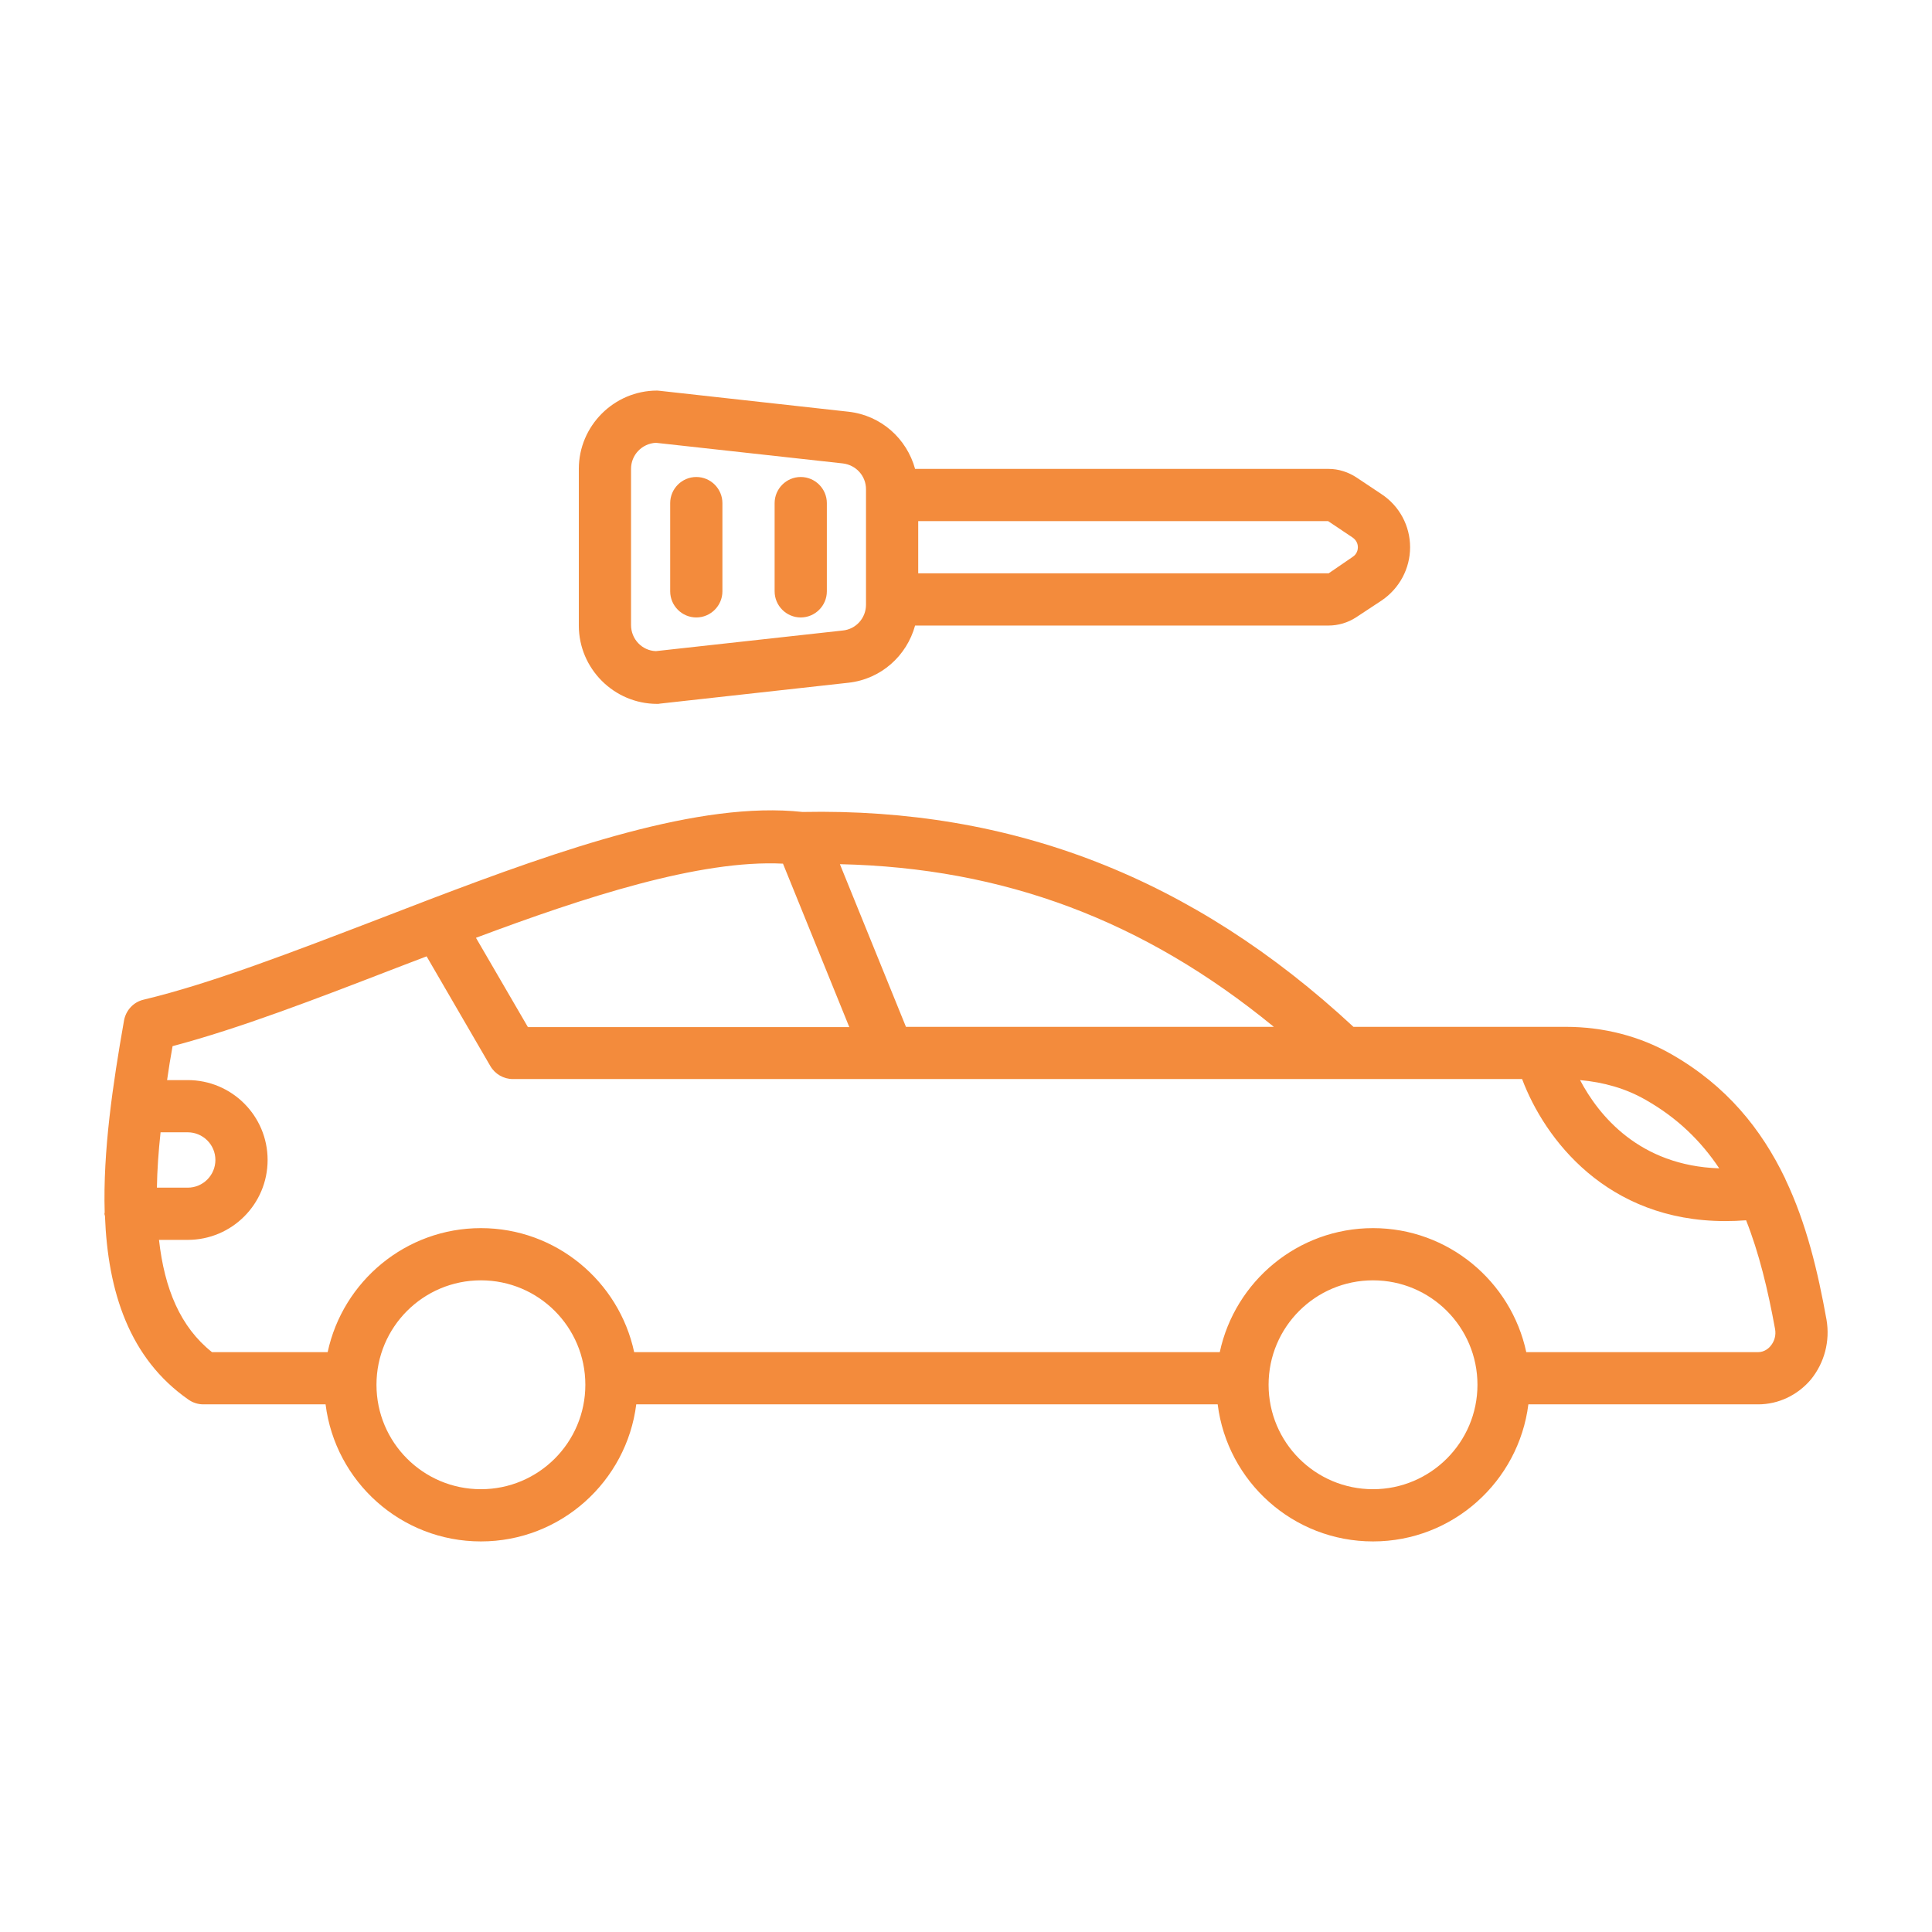 <svg xmlns="http://www.w3.org/2000/svg" xmlns:xlink="http://www.w3.org/1999/xlink" height="100px" width="100px" fill="#f38b3c" x="0px" y="0px" viewBox="0 0 74 74" style="enable-background:new 0 0 74 74;" xml:space="preserve"><g><path d="M69.96,50.55c-0.33-1.84-0.77-3.69-1.57-5.37c-0.01-0.02-0.01-0.04-0.02-0.05c-0.9-1.87-2.23-3.54-4.35-4.75 c-1.2-0.69-2.6-1.05-4.05-1.05c0,0,0,0,0,0l-8.13,0c-6.15-5.71-13.06-8.39-21.1-8.23c-3.93-0.43-9.22,1.42-14.31,3.36l-1.95,0.75 c-3.29,1.26-6.39,2.46-8.98,3.08c-0.39,0.09-0.68,0.41-0.75,0.8c-0.43,2.44-0.81,5-0.74,7.35c0,0.02-0.01,0.03-0.01,0.05 c0,0.03,0.01,0.05,0.02,0.08c0.11,2.9,0.93,5.46,3.2,7.04c0.17,0.12,0.37,0.18,0.57,0.18h4.68c0.37,2.96,2.89,5.25,5.95,5.25 s5.58-2.3,5.95-5.25h22.27c0.37,2.96,2.89,5.25,5.95,5.25s5.58-2.3,5.95-5.25h8.8c0.78,0,1.51-0.35,2.02-0.95 C69.88,52.2,70.1,51.37,69.96,50.55z M65.85,44.75c-3.06-0.1-4.62-2.03-5.33-3.38c0.9,0.08,1.75,0.32,2.5,0.75 C64.24,42.81,65.15,43.7,65.85,44.75z M34.7,39.33l-2.53-6.23c6.28,0.14,11.64,2.15,16.62,6.23H34.7z M29.99,33.08l2.54,6.26H20.22 l-1.99-3.42C22.37,34.37,26.8,32.92,29.99,33.08z M6.15,43.37h1.04c0.58,0,1.06,0.47,1.06,1.06c0,0.58-0.47,1.06-1.06,1.06H6.01 C6.02,44.82,6.07,44.11,6.15,43.37z M18.42,57.04c-2.21,0-4-1.79-4-4s1.79-4,4-4s4,1.79,4,4S20.63,57.04,18.42,57.04z M52.59,57.04 c-2.21,0-4-1.79-4-4s1.79-4,4-4s4,1.79,4,4S54.79,57.04,52.59,57.04z M67.82,51.55c-0.07,0.09-0.24,0.24-0.48,0.24h-8.88 c-0.58-2.71-2.99-4.75-5.87-4.75s-5.29,2.04-5.87,4.75H24.29c-0.58-2.71-2.99-4.75-5.87-4.75s-5.29,2.04-5.87,4.75H8.12 c-1.21-0.96-1.82-2.42-2.03-4.3h1.1c1.69,0,3.06-1.37,3.06-3.06s-1.37-3.06-3.06-3.06H6.4c0.06-0.43,0.13-0.86,0.21-1.3 c2.57-0.68,5.5-1.81,8.58-3l1.15-0.44l2.44,4.2c0.18,0.31,0.51,0.5,0.86,0.5h31.79l6.87,0c0.86,2.29,3.24,5.44,7.78,5.44 c0.26,0,0.53-0.01,0.8-0.03c0.49,1.24,0.83,2.63,1.11,4.17C68.03,51.14,67.97,51.37,67.82,51.55z"></path><path d="M25.17,26.96c0.04,0,0.07,0,0.11-0.01l7.22-0.8c1.25-0.14,2.23-1.03,2.55-2.19h15.83c0.38,0,0.75-0.11,1.07-0.32L52.92,23 c0.68-0.46,1.09-1.22,1.09-2.04c0-0.82-0.41-1.58-1.09-2.03l-0.96-0.64c-0.32-0.21-0.69-0.33-1.07-0.33H35.05 c-0.32-1.16-1.3-2.05-2.55-2.19l-7.22-0.8c-0.04,0-0.07-0.01-0.11-0.01c-1.65,0-3,1.35-3,3v6C22.17,25.61,23.52,26.96,25.17,26.96z M51.81,20.59c0.17,0.12,0.2,0.28,0.2,0.37s-0.03,0.26-0.2,0.37l-0.92,0.63H35.17v-2h15.7L51.81,20.59z M24.17,17.96 c0-0.54,0.42-0.97,0.95-1l7.16,0.79c0.51,0.06,0.89,0.48,0.89,0.99v0.21v4v0.21c0,0.51-0.38,0.94-0.89,0.99l-7.16,0.79 c-0.53-0.02-0.95-0.46-0.95-1V17.96z"></path><path d="M30.67,23.65c0.55,0,1-0.45,1-1v-3.38c0-0.55-0.45-1-1-1s-1,0.45-1,1v3.38C29.67,23.2,30.12,23.65,30.67,23.65z"></path><path d="M26.67,23.65c0.55,0,1-0.45,1-1v-3.38c0-0.55-0.45-1-1-1s-1,0.45-1,1v3.38C25.67,23.2,26.12,23.65,26.67,23.65z"></path></g></svg>